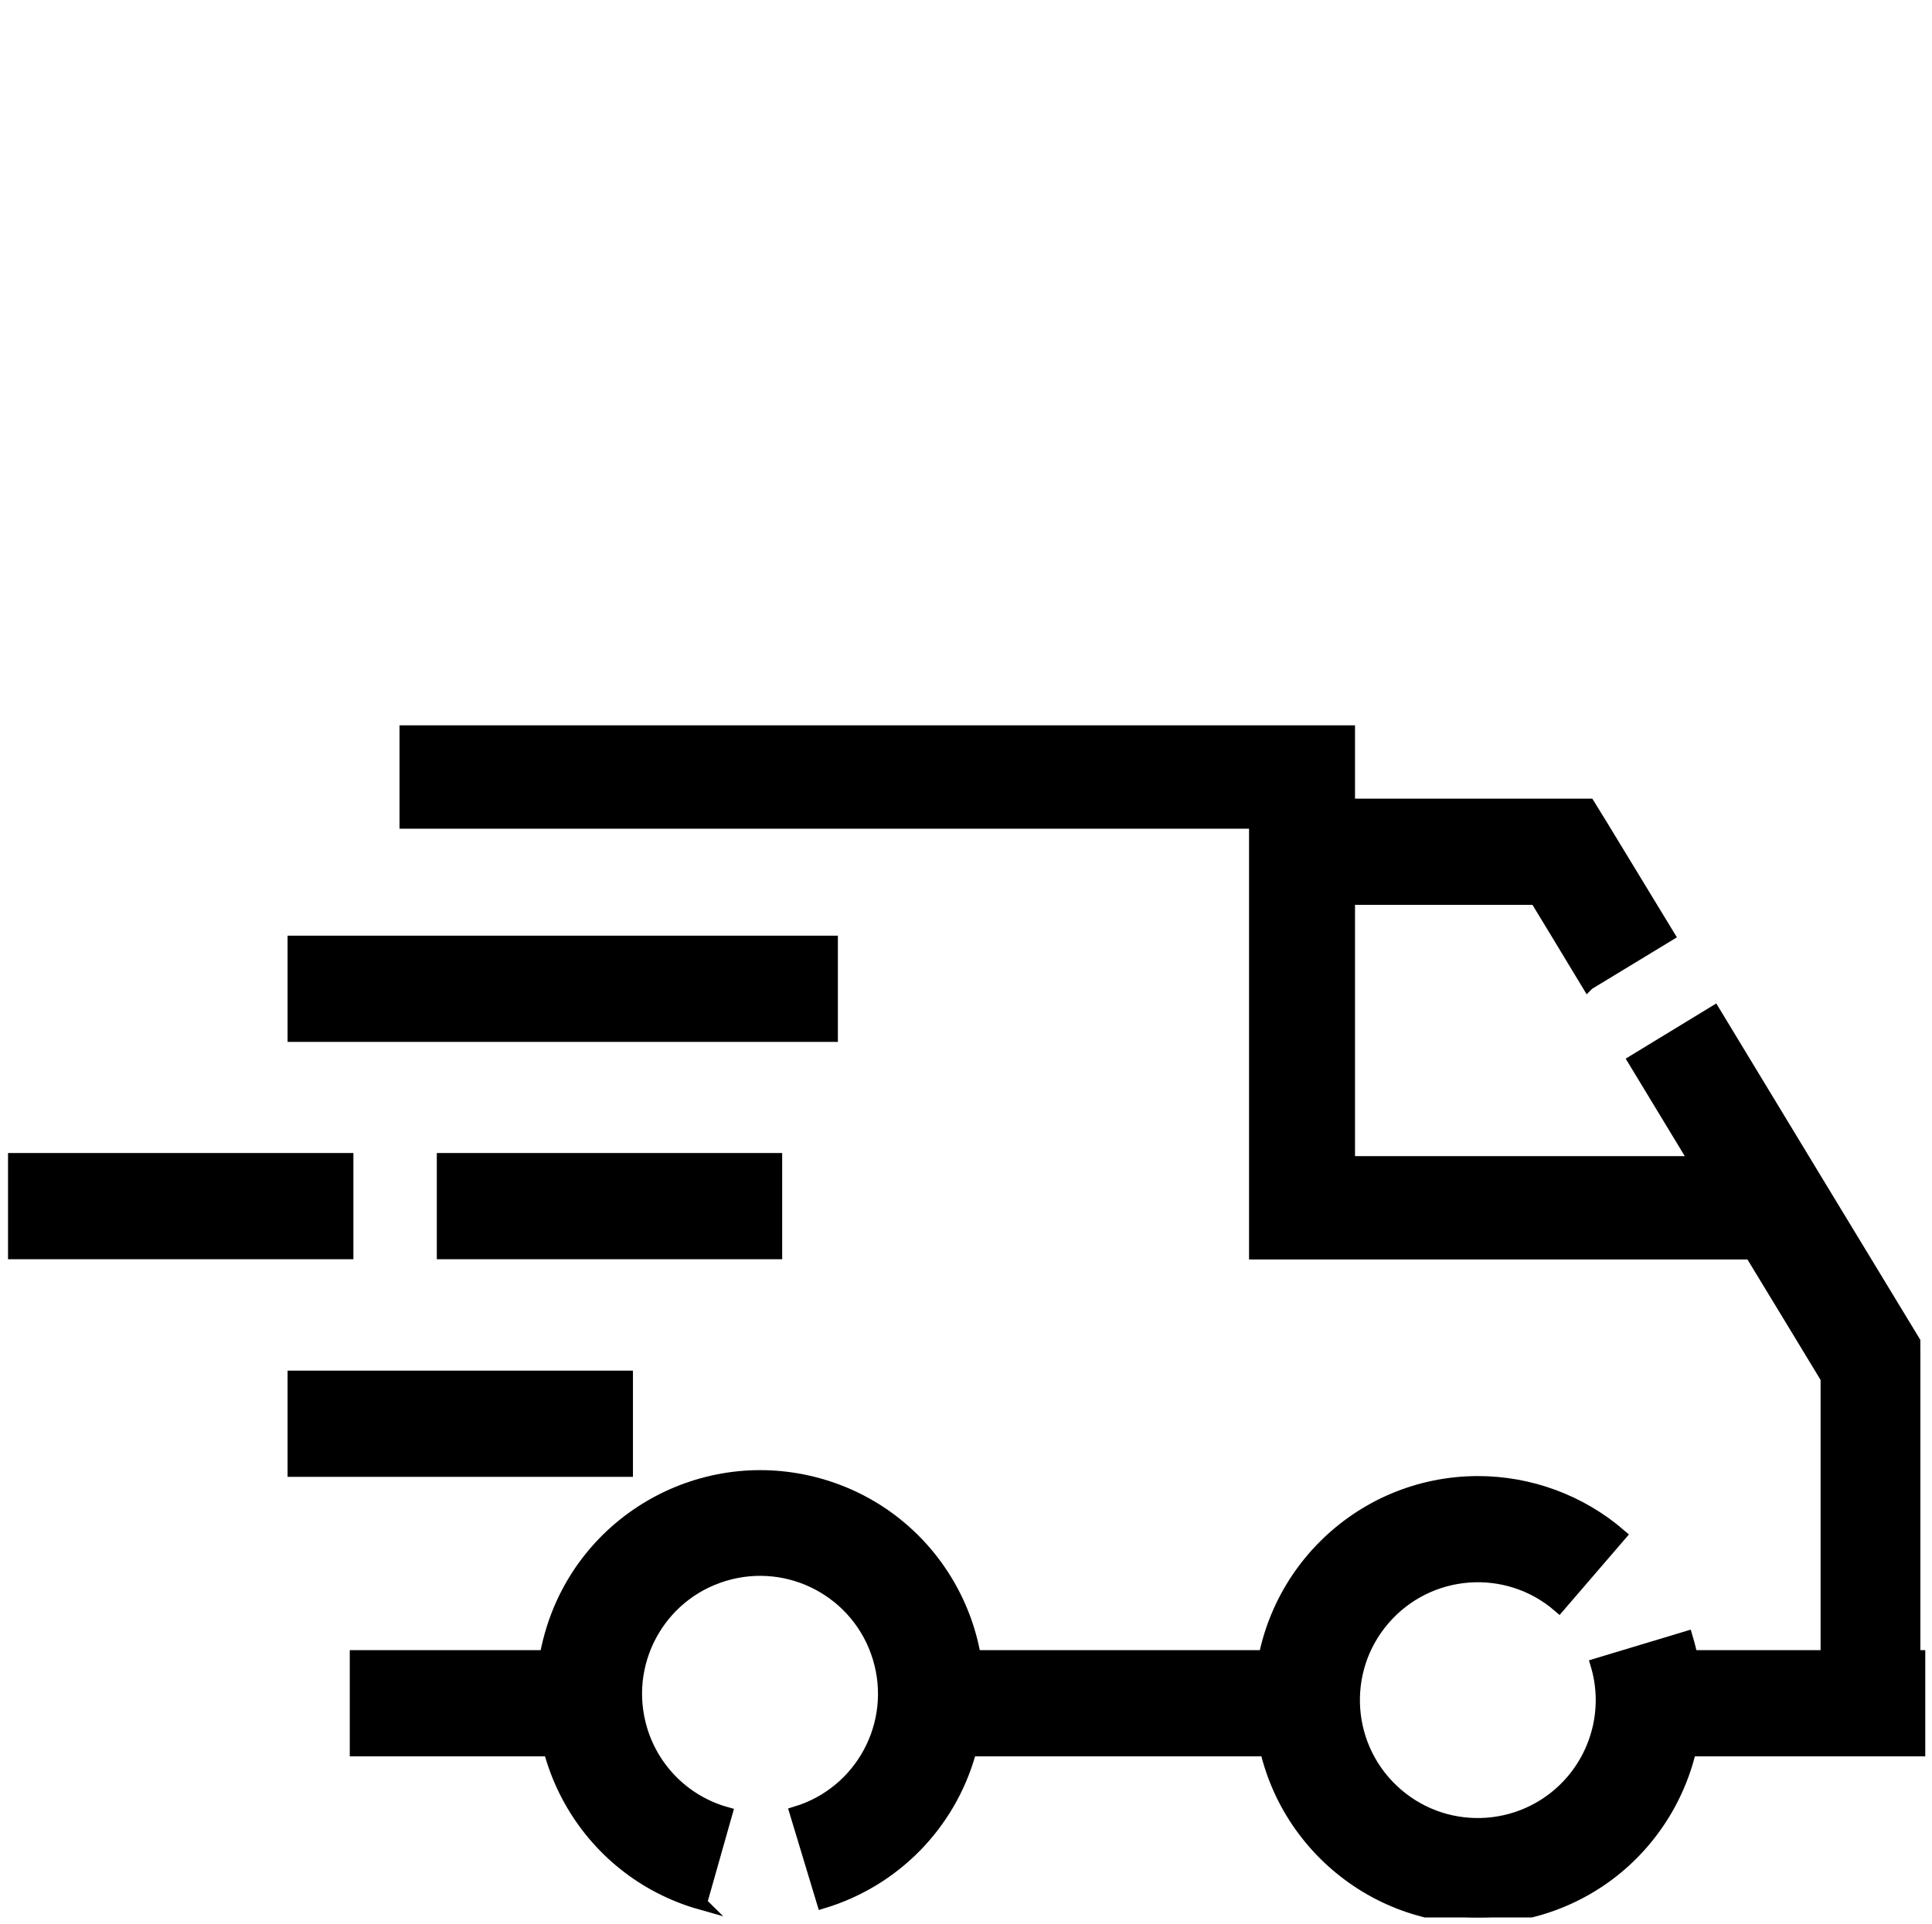 <?xml version="1.0" encoding="UTF-8"?>
<svg id="Transport" xmlns="http://www.w3.org/2000/svg" xmlns:xlink="http://www.w3.org/1999/xlink" viewBox="0 0 74.57 74.26">
  <defs>
    <style>
      .cls-1 {
        fill: none;
      }

      .cls-2 {
        clip-path: url(#clippath);
      }

      .cls-3 {
        stroke: #000;
        stroke-miterlimit: 10;
        stroke-width: .5px;
      }
    </style>
    <clipPath id="clippath">
      <rect class="cls-1" x=".56" y="27.61" width="73.56" height="46.41"/>
    </clipPath>
  </defs>
  <rect id="Rectangle_219" data-name="Rectangle 219" class="cls-3" x="13.75" y="63.95" width="8.03" height="3.6"/>
  <rect id="Rectangle_220" data-name="Rectangle 220" class="cls-3" x="36.77" y="63.95" width="13.55" height="3.6"/>
  <path id="Path_156" data-name="Path 156" class="cls-3" d="M15.67,28.25v3.49H48.46v16.63h19.36v-3.49h-15.77V28.25H15.67Z"/>
  <rect id="Rectangle_221" data-name="Rectangle 221" class="cls-3" x="64.11" y="63.95" width="9.95" height="3.6"/>
  <rect id="Rectangle_222" data-name="Rectangle 222" class="cls-3" x="11.35" y="36.37" width="20.74" height="3.6"/>
  <rect id="Rectangle_223" data-name="Rectangle 223" class="cls-3" x="11.35" y="53.16" width="12.83" height="3.6"/>
  <rect id="Rectangle_224" data-name="Rectangle 224" class="cls-3" x=".56" y="44.76" width="12.83" height="3.6"/>
  <rect id="Rectangle_225" data-name="Rectangle 225" class="cls-3" x="17.11" y="44.76" width="12.83" height="3.6"/>
  <g id="Group_76" data-name="Group 76">
    <g class="cls-2">
      <g id="Group_75" data-name="Group 75">
        <path id="Path_157" data-name="Path 157" class="cls-3" d="M74.12,66.95h-3.6v-13.75c-.58-.95-1.88-3.11-3.43-5.65l-4-6.6,3.07-1.87,4,6.6c1.86,3.07,3.38,5.57,3.69,6.08l.26,.43v14.76Z"/>
        <path id="Path_158" data-name="Path 158" class="cls-3" d="M61.29,37.98c-.82-1.36-1.52-2.51-2-3.3h-8.48v-3.6h10.51l.53,.86c.35,.58,1.3,2.14,2.53,4.16l-3.08,1.87Z"/>
        <path id="Path_159" data-name="Path 159" class="cls-3" d="M27.05,73.47c-4.46-1.26-7.05-5.9-5.78-10.36,1.26-4.46,5.9-7.05,10.36-5.79,4.46,1.26,7.05,5.9,5.78,10.36-.78,2.75-2.9,4.91-5.64,5.74l-1.04-3.44c2.54-.77,3.97-3.45,3.2-5.99-.77-2.54-3.45-3.97-5.99-3.2-2.54,.77-3.97,3.45-3.2,5.99,.47,1.56,1.71,2.78,3.28,3.22l-.98,3.46Z"/>
        <path id="Path_160" data-name="Path 160" class="cls-3" d="M57.07,74.02c-4.63,0-8.4-3.74-8.41-8.38,0-4.64,3.74-8.4,8.38-8.41,2.01,0,3.96,.72,5.48,2.03l-2.35,2.73c-2.01-1.73-5.04-1.5-6.77,.51-1.73,2.01-1.5,5.04,.51,6.77,2.01,1.73,5.04,1.5,6.77-.51,1.06-1.24,1.43-2.93,.96-4.5l3.45-1.04c1.33,4.44-1.19,9.12-5.63,10.45-.78,.23-1.59,.35-2.4,.35"/>
      </g>
    </g>
  </g>
</svg>